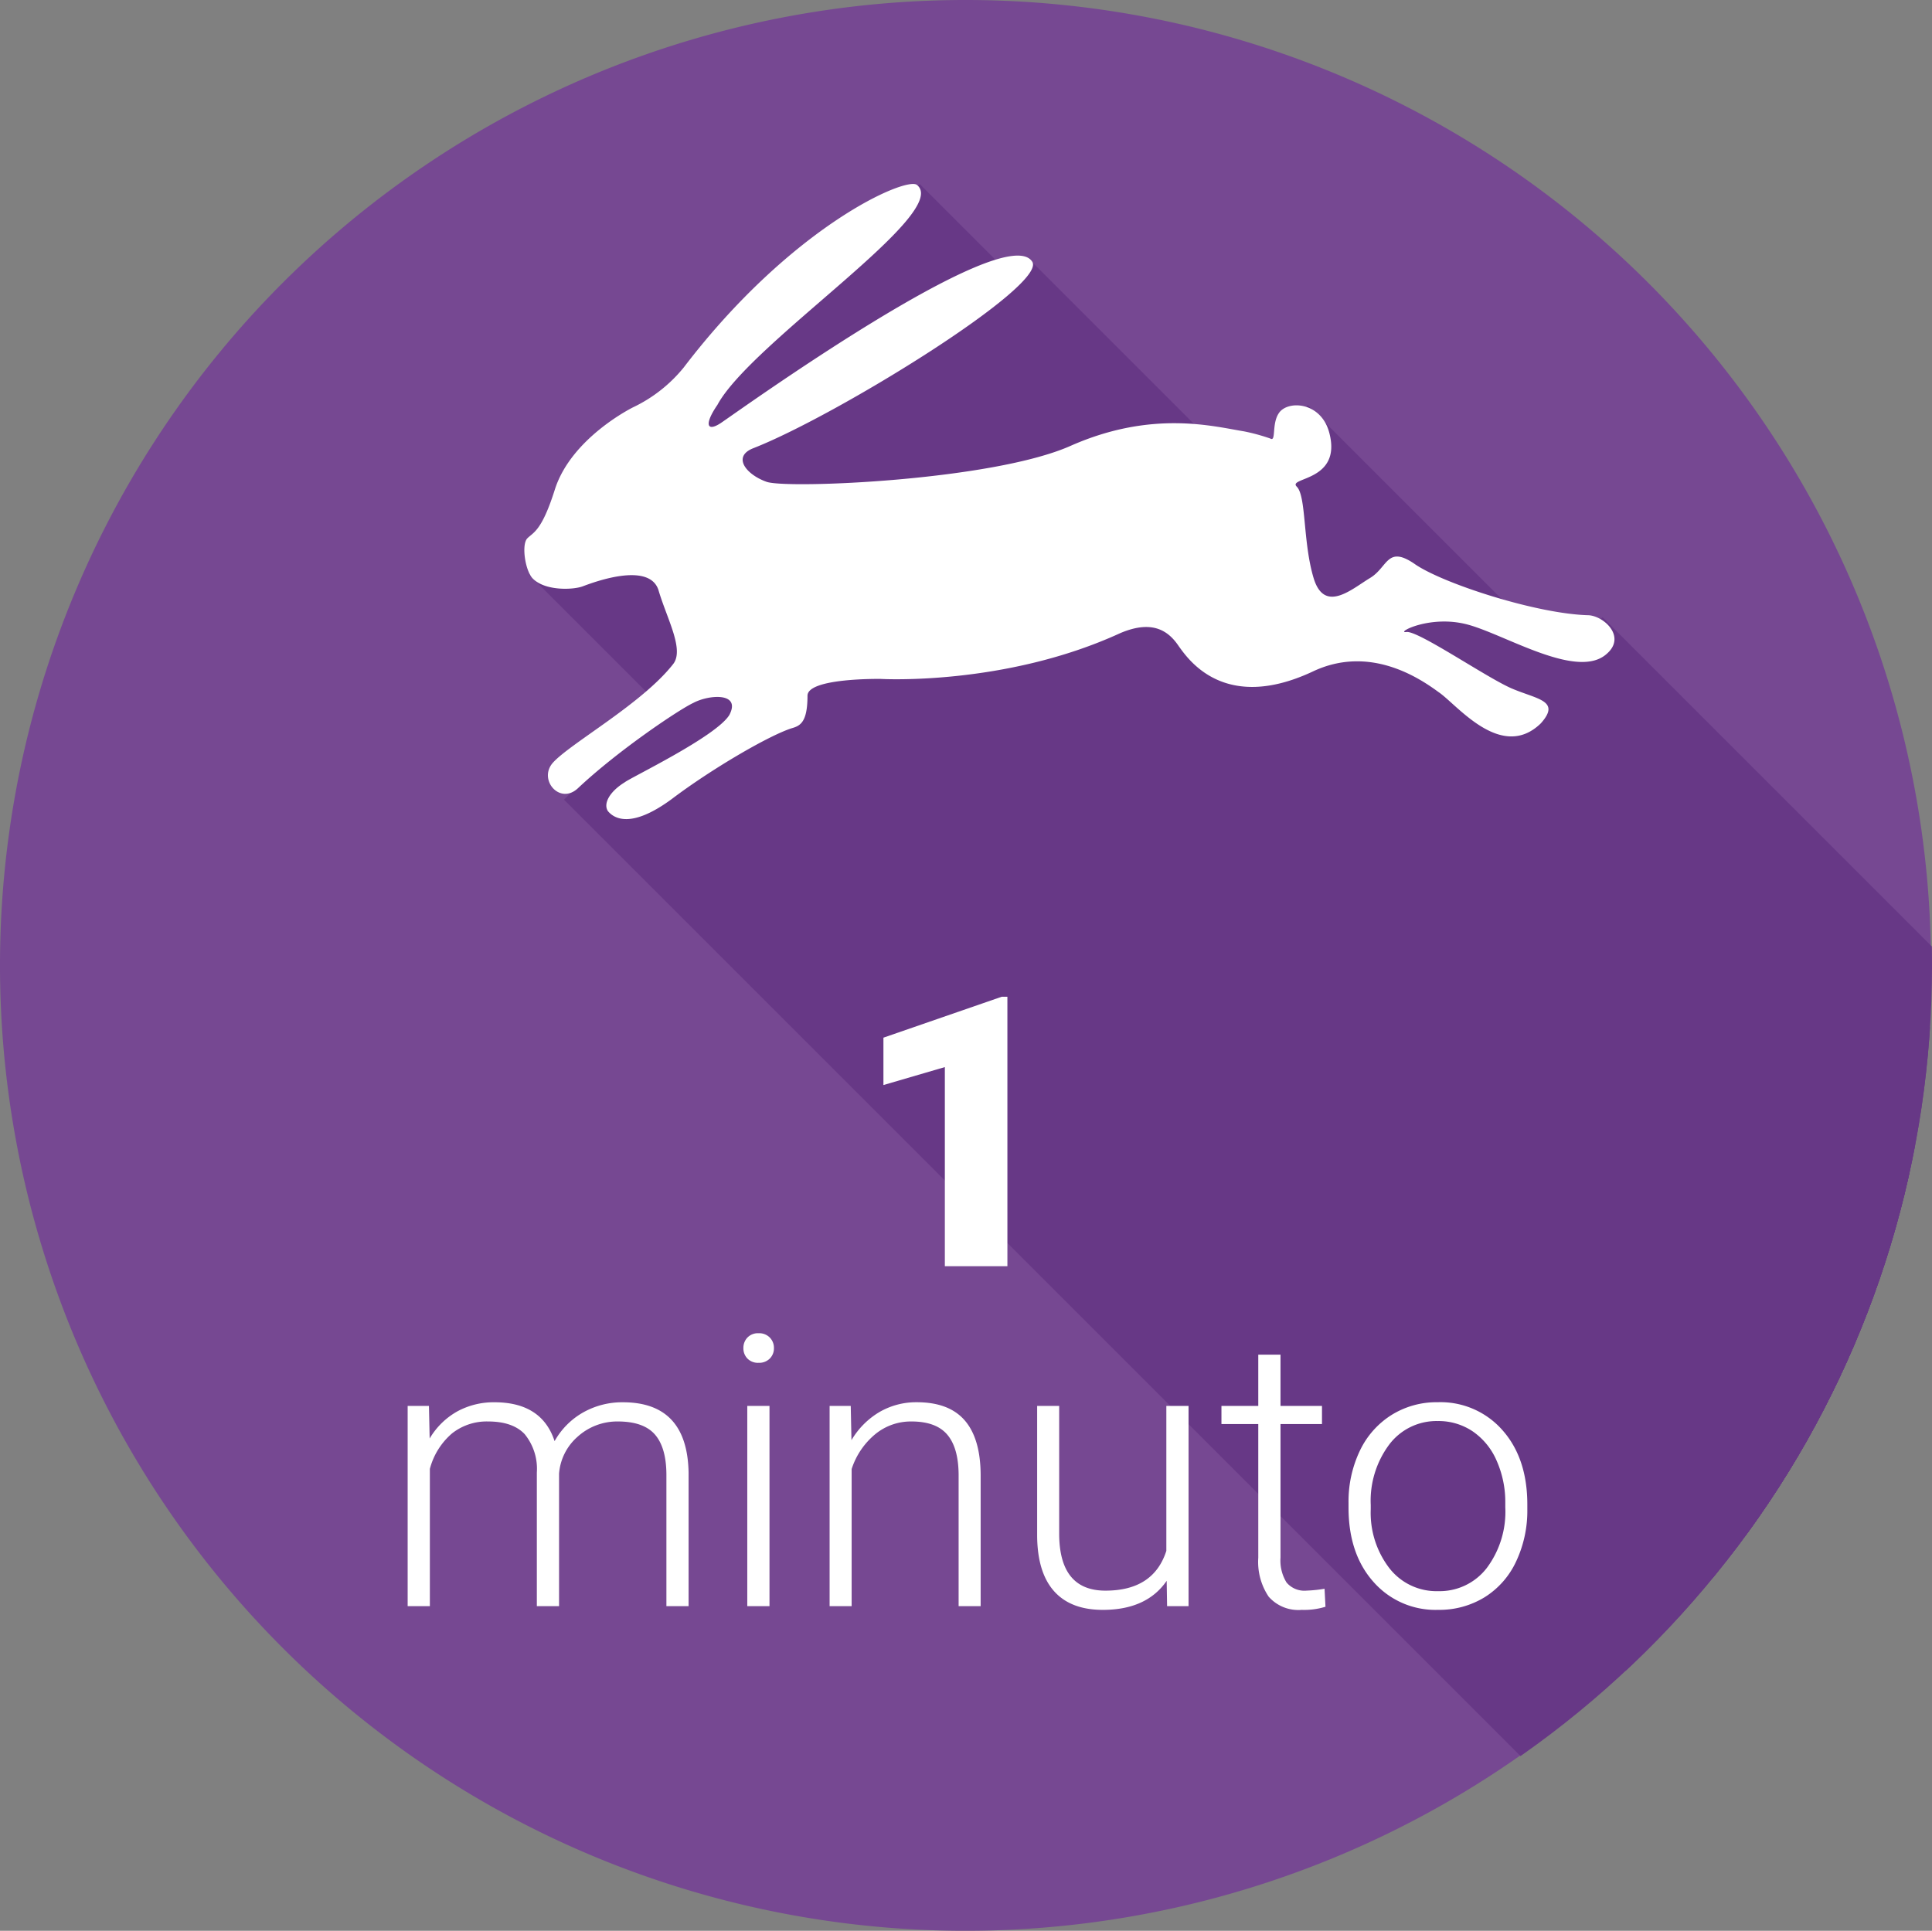 <?xml version="1.0" encoding="UTF-8"?>
<svg xmlns="http://www.w3.org/2000/svg" xmlns:xlink="http://www.w3.org/1999/xlink" width="270.139" height="270" viewBox="0 0 270.139 270">
  <rect x="0" y="0" width="270.139" height="270" fill="#808080" stroke="none"/>
  <defs>
    <clipPath id="clip-path">
      <path id="Tracciato_231" data-name="Tracciato 231" d="M134.985,0A135,135,0,1,0,270,135.019,135,135,0,0,0,134.985,0Z" transform="translate(0 -0.001)" fill="none"></path>
    </clipPath>
  </defs>
  <g id="chi_sono_1_minuto" data-name="chi sono 1 minuto" transform="translate(-9568 1021)">
    <path id="Tracciato_230" data-name="Tracciato 230" d="M270,135.022A135,135,0,1,1,134.986,0,135.011,135.011,0,0,1,270,135.022" transform="translate(9567.999 -1021)" fill="#764892"></path>
    <g id="Raggruppa_53" data-name="Raggruppa 53" transform="translate(9568.143 -1020.996)" clip-path="url(#clip-path)">
      <rect id="Rettangolo_64" data-name="Rettangolo 64" width="62.928" height="357.909" transform="translate(78.716 111.825) rotate(-45)" fill="#673886"></rect>
      <rect id="Rettangolo_65" data-name="Rettangolo 65" width="76.009" height="357.907" transform="translate(128.975 110.415) rotate(-45)" fill="#673886"></rect>
      <rect id="Rettangolo_66" data-name="Rettangolo 66" width="76.009" height="357.907" transform="translate(170.182 140.052) rotate(-45)" fill="#673886"></rect>
      <rect id="Rettangolo_67" data-name="Rettangolo 67" width="55.59" height="357.909" transform="translate(104.955 76.05) rotate(-45)" fill="#673886"></rect>
      <rect id="Rettangolo_68" data-name="Rettangolo 68" width="55.59" height="357.909" transform="translate(89.139 65.034) rotate(-45)" fill="#673886"></rect>
      <rect id="Rettangolo_69" data-name="Rettangolo 69" width="55.59" height="357.909" transform="translate(73.83 80.343) rotate(-45)" fill="#673886"></rect>
    </g>
    <path id="Tracciato_232" data-name="Tracciato 232" d="M74.9,7.165c-1.513-1.177-17.48,5.713-32.61,25.548a20.413,20.413,0,0,1-7.059,5.549s-8.572,4.2-10.926,11.427c-1.846,5.885-3.023,6.053-3.864,6.894s-.336,4.368.673,5.545c1.682,1.85,5.713,1.682,7.059,1.177s9.245-3.531,10.59.5c1.177,4.036,3.7,8.4,2.018,10.422C36.409,79.777,26.324,85.326,23.97,88.013c-2.014,2.354,1.009,5.885,3.531,3.531C33.215,86.167,41.79,80.45,43.636,79.609c2.186-1.177,6.726-1.513,5.045,1.682-1.85,3.027-13.785,8.74-14.626,9.413-2.182,1.345-3.023,3.027-2.35,4.036.841,1.009,3.191,2.519,8.908-1.682,5.545-4.2,13.613-8.908,16.808-9.917,1.177-.336,2.186-.841,2.186-4.54,0-2.519,10.254-2.35,10.254-2.35s17.312,1.009,33.447-6.39c4.7-2.014,6.891-.168,8.236,1.85,1.345,1.85,6.386,9.245,18.657,3.531,8.068-3.867,15.13,1.009,17.649,2.855,2.522,1.682,8.74,9.749,14.289,4.372,2.855-3.195-.5-3.363-4.036-4.873s-13.277-8.239-14.79-7.9c-1.513.168,3.359-2.519,8.74-1.009s15.294,7.735,19.33,4.036c2.687-2.354-.336-5.209-2.522-5.377-7.227-.168-20.171-4.372-24.2-7.062-4.036-2.855-3.867.336-6.39,1.85s-6.386,5.045-7.9,0-1.009-11.431-2.354-12.772,6.39-.673,4.54-7.567c-1.177-4.368-5.885-4.536-7.059-2.687-1.009,1.51-.336,4.032-1.177,3.528a27.28,27.28,0,0,0-3.7-1.009c-4.2-.673-12.776-3.023-24.2,2.018-10.926,4.876-39.669,6.05-42.528,5.045s-4.873-3.531-1.85-4.708c11.6-4.536,41.014-22.689,39-26.052-3.7-6.05-41.515,21.18-43.533,22.521s-2.354.168-.5-2.519c4.7-8.74,32.775-26.893,27.9-30.761" transform="translate(9621.3 -1002.31)" fill="#fff"></path>
    <path id="Tracciato_280" data-name="Tracciato 280" d="M21.635,0H12.888V-27.846L4.3-25.335V-31.96L20.833-37.68h.8Z" transform="translate(9687.224 -843.933)" fill="#fff"></path>
    <path id="Tracciato_277" data-name="Tracciato 277" d="M6.858-28l.1,4.555a10.365,10.365,0,0,1,3.882-3.8,10.646,10.646,0,0,1,5.176-1.268q6.625,0,8.411,5.435a10.513,10.513,0,0,1,4.011-4.024,11.111,11.111,0,0,1,5.538-1.41q9.006,0,9.187,9.834V0H40.061V-18.452q-.026-3.752-1.617-5.564t-5.189-1.812a8.247,8.247,0,0,0-5.642,2.161,7.636,7.636,0,0,0-2.562,5.137V0H21.945V-18.685a7.671,7.671,0,0,0-1.7-5.37q-1.669-1.773-5.137-1.773a7.811,7.811,0,0,0-5.021,1.669A9.789,9.789,0,0,0,6.987-19.2V0H3.882V-28ZM54.475,0H51.37V-28h3.105ZM50.826-36.088a2.076,2.076,0,0,1,.569-1.479,2.031,2.031,0,0,1,1.553-.6,2.073,2.073,0,0,1,1.566.6,2.051,2.051,0,0,1,.582,1.479,2.007,2.007,0,0,1-.582,1.466,2.1,2.1,0,0,1-1.566.592,2.054,2.054,0,0,1-1.553-.592A2.032,2.032,0,0,1,50.826-36.088ZM65.836-28l.1,4.788a11.119,11.119,0,0,1,3.934-3.947,10.223,10.223,0,0,1,5.2-1.359q4.5,0,6.7,2.536T84-18.374V0h-3.08V-18.4q-.026-3.752-1.592-5.59t-5.008-1.837a7.833,7.833,0,0,0-5.085,1.8,10.537,10.537,0,0,0-3.274,4.852V0h-3.08V-28ZM110.011-3.545Q107.216.518,101.083.518q-4.477,0-6.806-2.6T91.9-9.782V-28h3.08V-10.17q0,8,6.47,8,6.729,0,8.514-5.564V-28h3.105V0h-3Zm15.916-31.624V-28h5.8v2.536h-5.8V-6.786a5.848,5.848,0,0,0,.841,3.472,3.26,3.26,0,0,0,2.808,1.14,19.266,19.266,0,0,0,2.51-.259l.129,2.514A10.123,10.123,0,0,1,128.9.518a5.523,5.523,0,0,1-4.632-1.85,8.71,8.71,0,0,1-1.449-5.448V-25.465h-5.15V-28h5.15v-7.168Zm9.512,20.755A16.477,16.477,0,0,1,137-21.687a11.934,11.934,0,0,1,4.425-5.033,11.92,11.92,0,0,1,6.483-1.8A11.519,11.519,0,0,1,156.97-24.6q3.468,3.921,3.468,10.39v.647a16.622,16.622,0,0,1-1.566,7.311,11.69,11.69,0,0,1-4.412,5.008,12.1,12.1,0,0,1-6.5,1.76A11.529,11.529,0,0,1,138.92-3.4q-3.481-3.921-3.481-10.39Zm3.105.854a12.706,12.706,0,0,0,2.6,8.242A8.341,8.341,0,0,0,147.964-2.1a8.315,8.315,0,0,0,6.793-3.222,13.124,13.124,0,0,0,2.6-8.5v-.6a14.244,14.244,0,0,0-1.19-5.875,9.565,9.565,0,0,0-3.338-4.128,8.53,8.53,0,0,0-4.917-1.462,8.275,8.275,0,0,0-6.754,3.248,13.145,13.145,0,0,0-2.614,8.5Z" transform="translate(9621.118 -796.394)" fill="#fff"></path>
  </g>
</svg>
